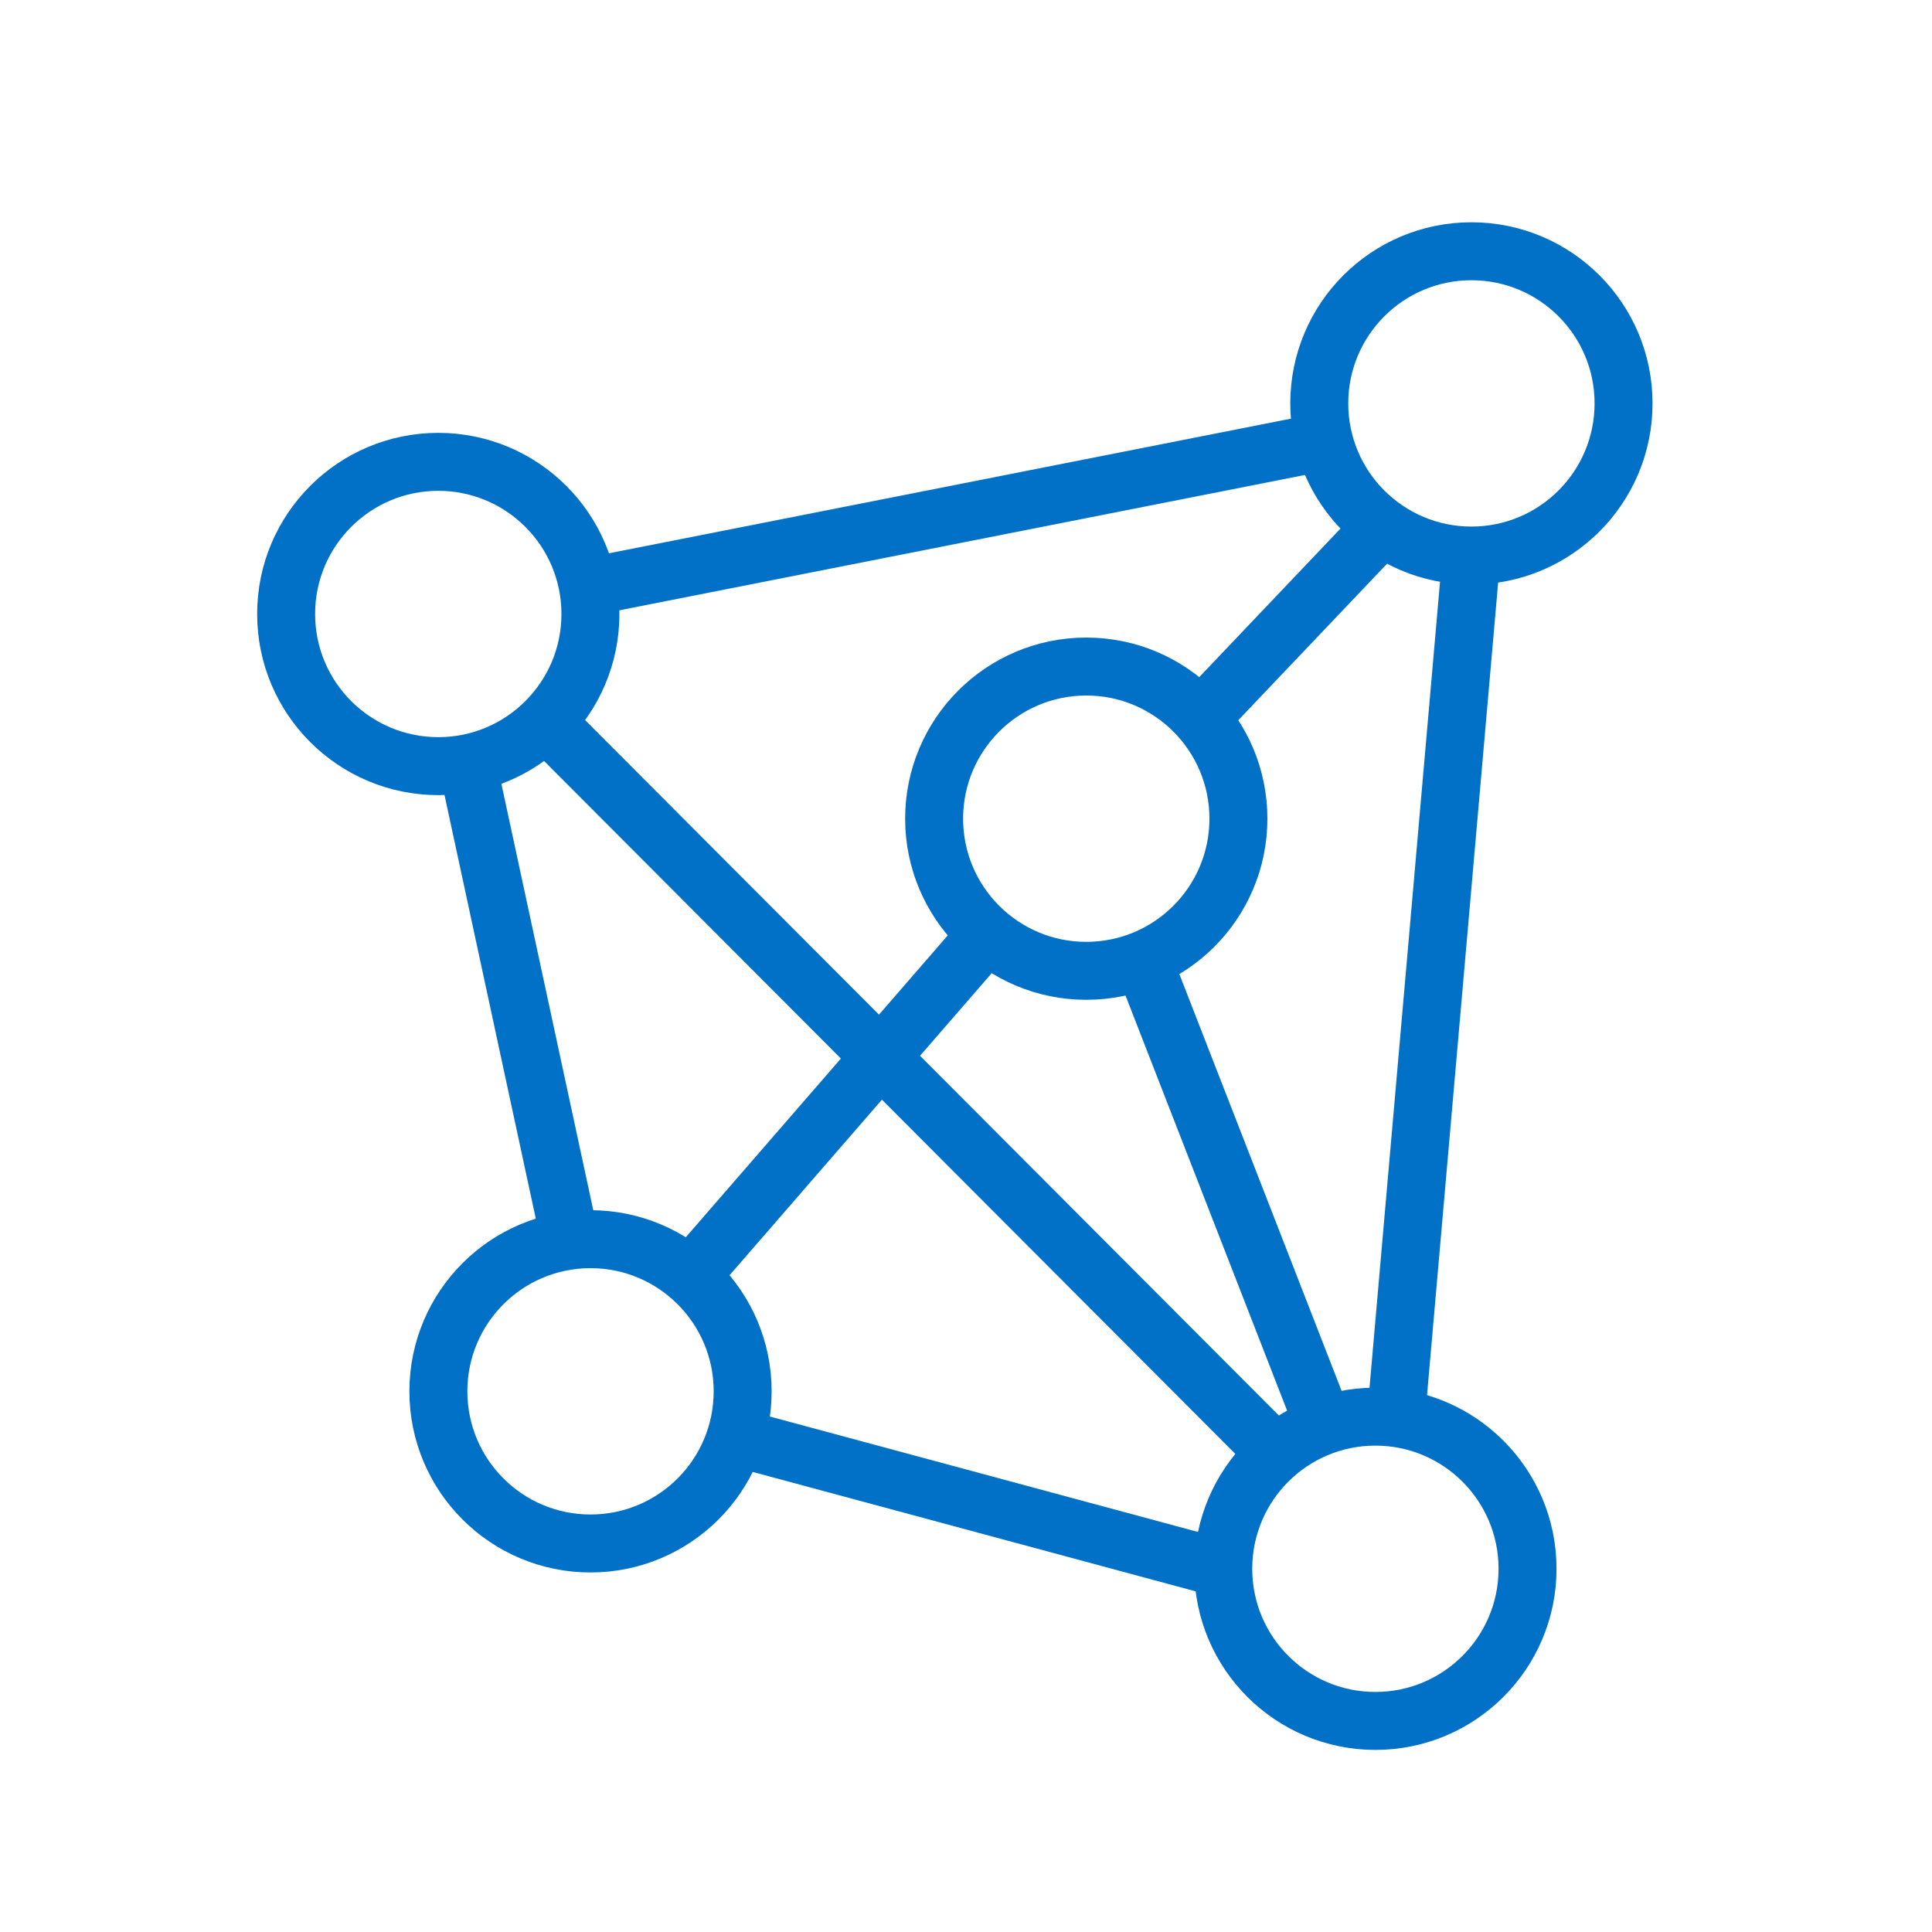 <?xml version="1.0" encoding="UTF-8"?><svg id="a" xmlns="http://www.w3.org/2000/svg" viewBox="0 0 200 200"><defs><style>.b{fill:none;stroke:#0071c7;stroke-miterlimit:10;stroke-width:6px;}</style></defs><line class="b" x1="56.5" y1="74.71" x2="132.09" y2="150.48"/><line class="b" x1="102.91" y1="95.88" x2="71.45" y2="132.13"/><circle class="b" cx="152.32" cy="41.76" r="15.75"/><circle class="b" cx="112.45" cy="84.75" r="15.75"/><circle class="b" cx="61.13" cy="144.03" r="15.75"/><circle class="b" cx="45.37" cy="63.56" r="15.75"/><circle class="b" cx="142.38" cy="162.4" r="15.75"/><line class="b" x1="58.99" y1="128.27" x2="48.44" y2="79.31"/><line class="b" x1="61.13" y1="60.71" x2="137.06" y2="45.72"/><line class="b" x1="152.32" y1="57.52" x2="144.52" y2="146.65"/><line class="b" x1="126.63" y1="162.4" x2="76.15" y2="148.79"/><line class="b" x1="137.06" y1="147.57" x2="118.3" y2="99.38"/><line class="b" x1="124.26" y1="74.33" x2="142.38" y2="55.27"/></svg>